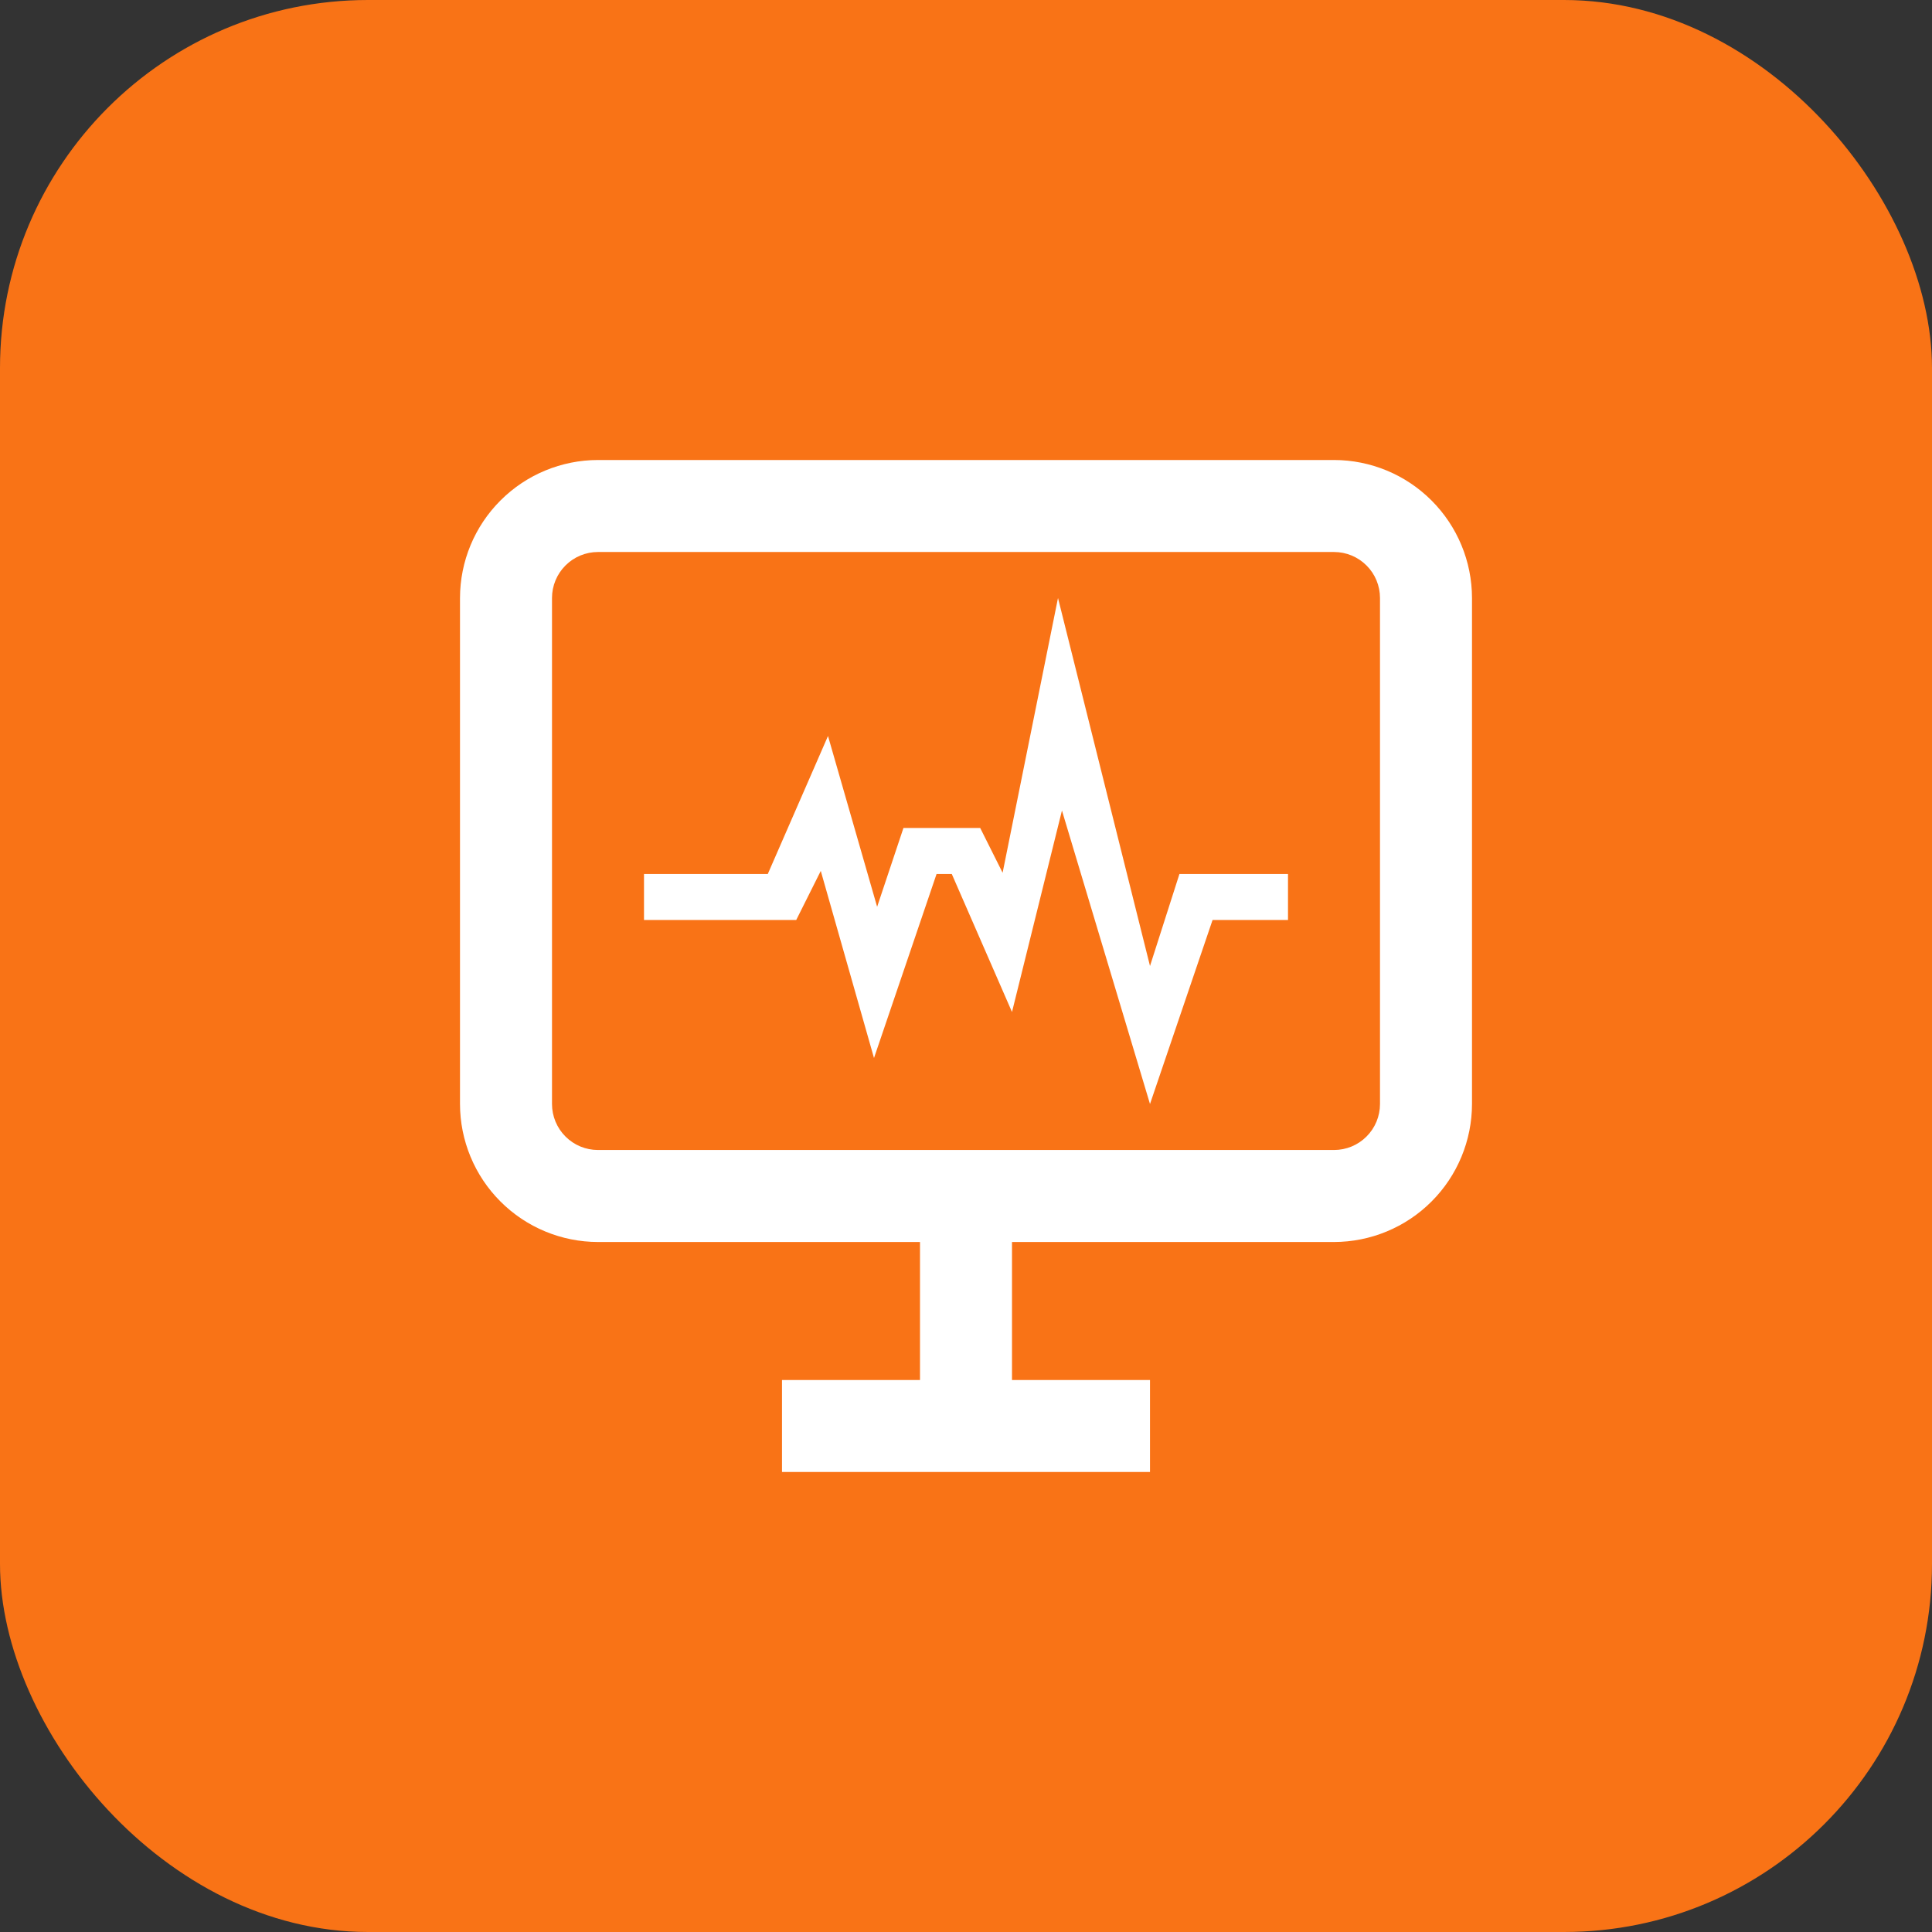 <svg width="42" height="42" viewBox="0 0 42 42" fill="none" xmlns="http://www.w3.org/2000/svg">
<rect x="0" y="0" width="42" height="42" fill="#333333" stroke="none"/>
<rect width="42" height="42" rx="8" fill="#F97316"/>
<path d="M20 27H22V30H20V27ZM25 30V32H17V30H25ZM29 27H13C12.205 26.999 11.442 26.683 10.88 26.12C10.317 25.558 10.001 24.795 10 24V13C10.001 12.205 10.317 11.442 10.88 10.88C11.442 10.317 12.205 10.001 13 10H29C29.795 10.001 30.558 10.317 31.12 10.88C31.683 11.442 31.999 12.205 32 13V24C31.999 24.795 31.683 25.558 31.12 26.12C30.558 26.683 29.795 26.999 29 27ZM13 12C12.735 12 12.48 12.105 12.293 12.293C12.105 12.48 12 12.735 12 13V24C12 24.265 12.105 24.52 12.293 24.707C12.48 24.895 12.735 25 13 25H29C29.265 25 29.52 24.895 29.707 24.707C29.895 24.52 30 24.265 30 24V13C30 12.735 29.895 12.48 29.707 12.293C29.52 12.105 29.265 12 29 12H13Z" fill="white"/>
<path d="M25 24L23.086 17.62L22 22L20.691 19H20.36L19 23L17.843 18.933L17.309 20H14V19H16.691L18 16L19.068 19.713L19.64 18H21.309L21.796 18.973L23 13L25 21L25.64 19H28V20H26.36L25 24Z" fill="white"/>
</svg>
